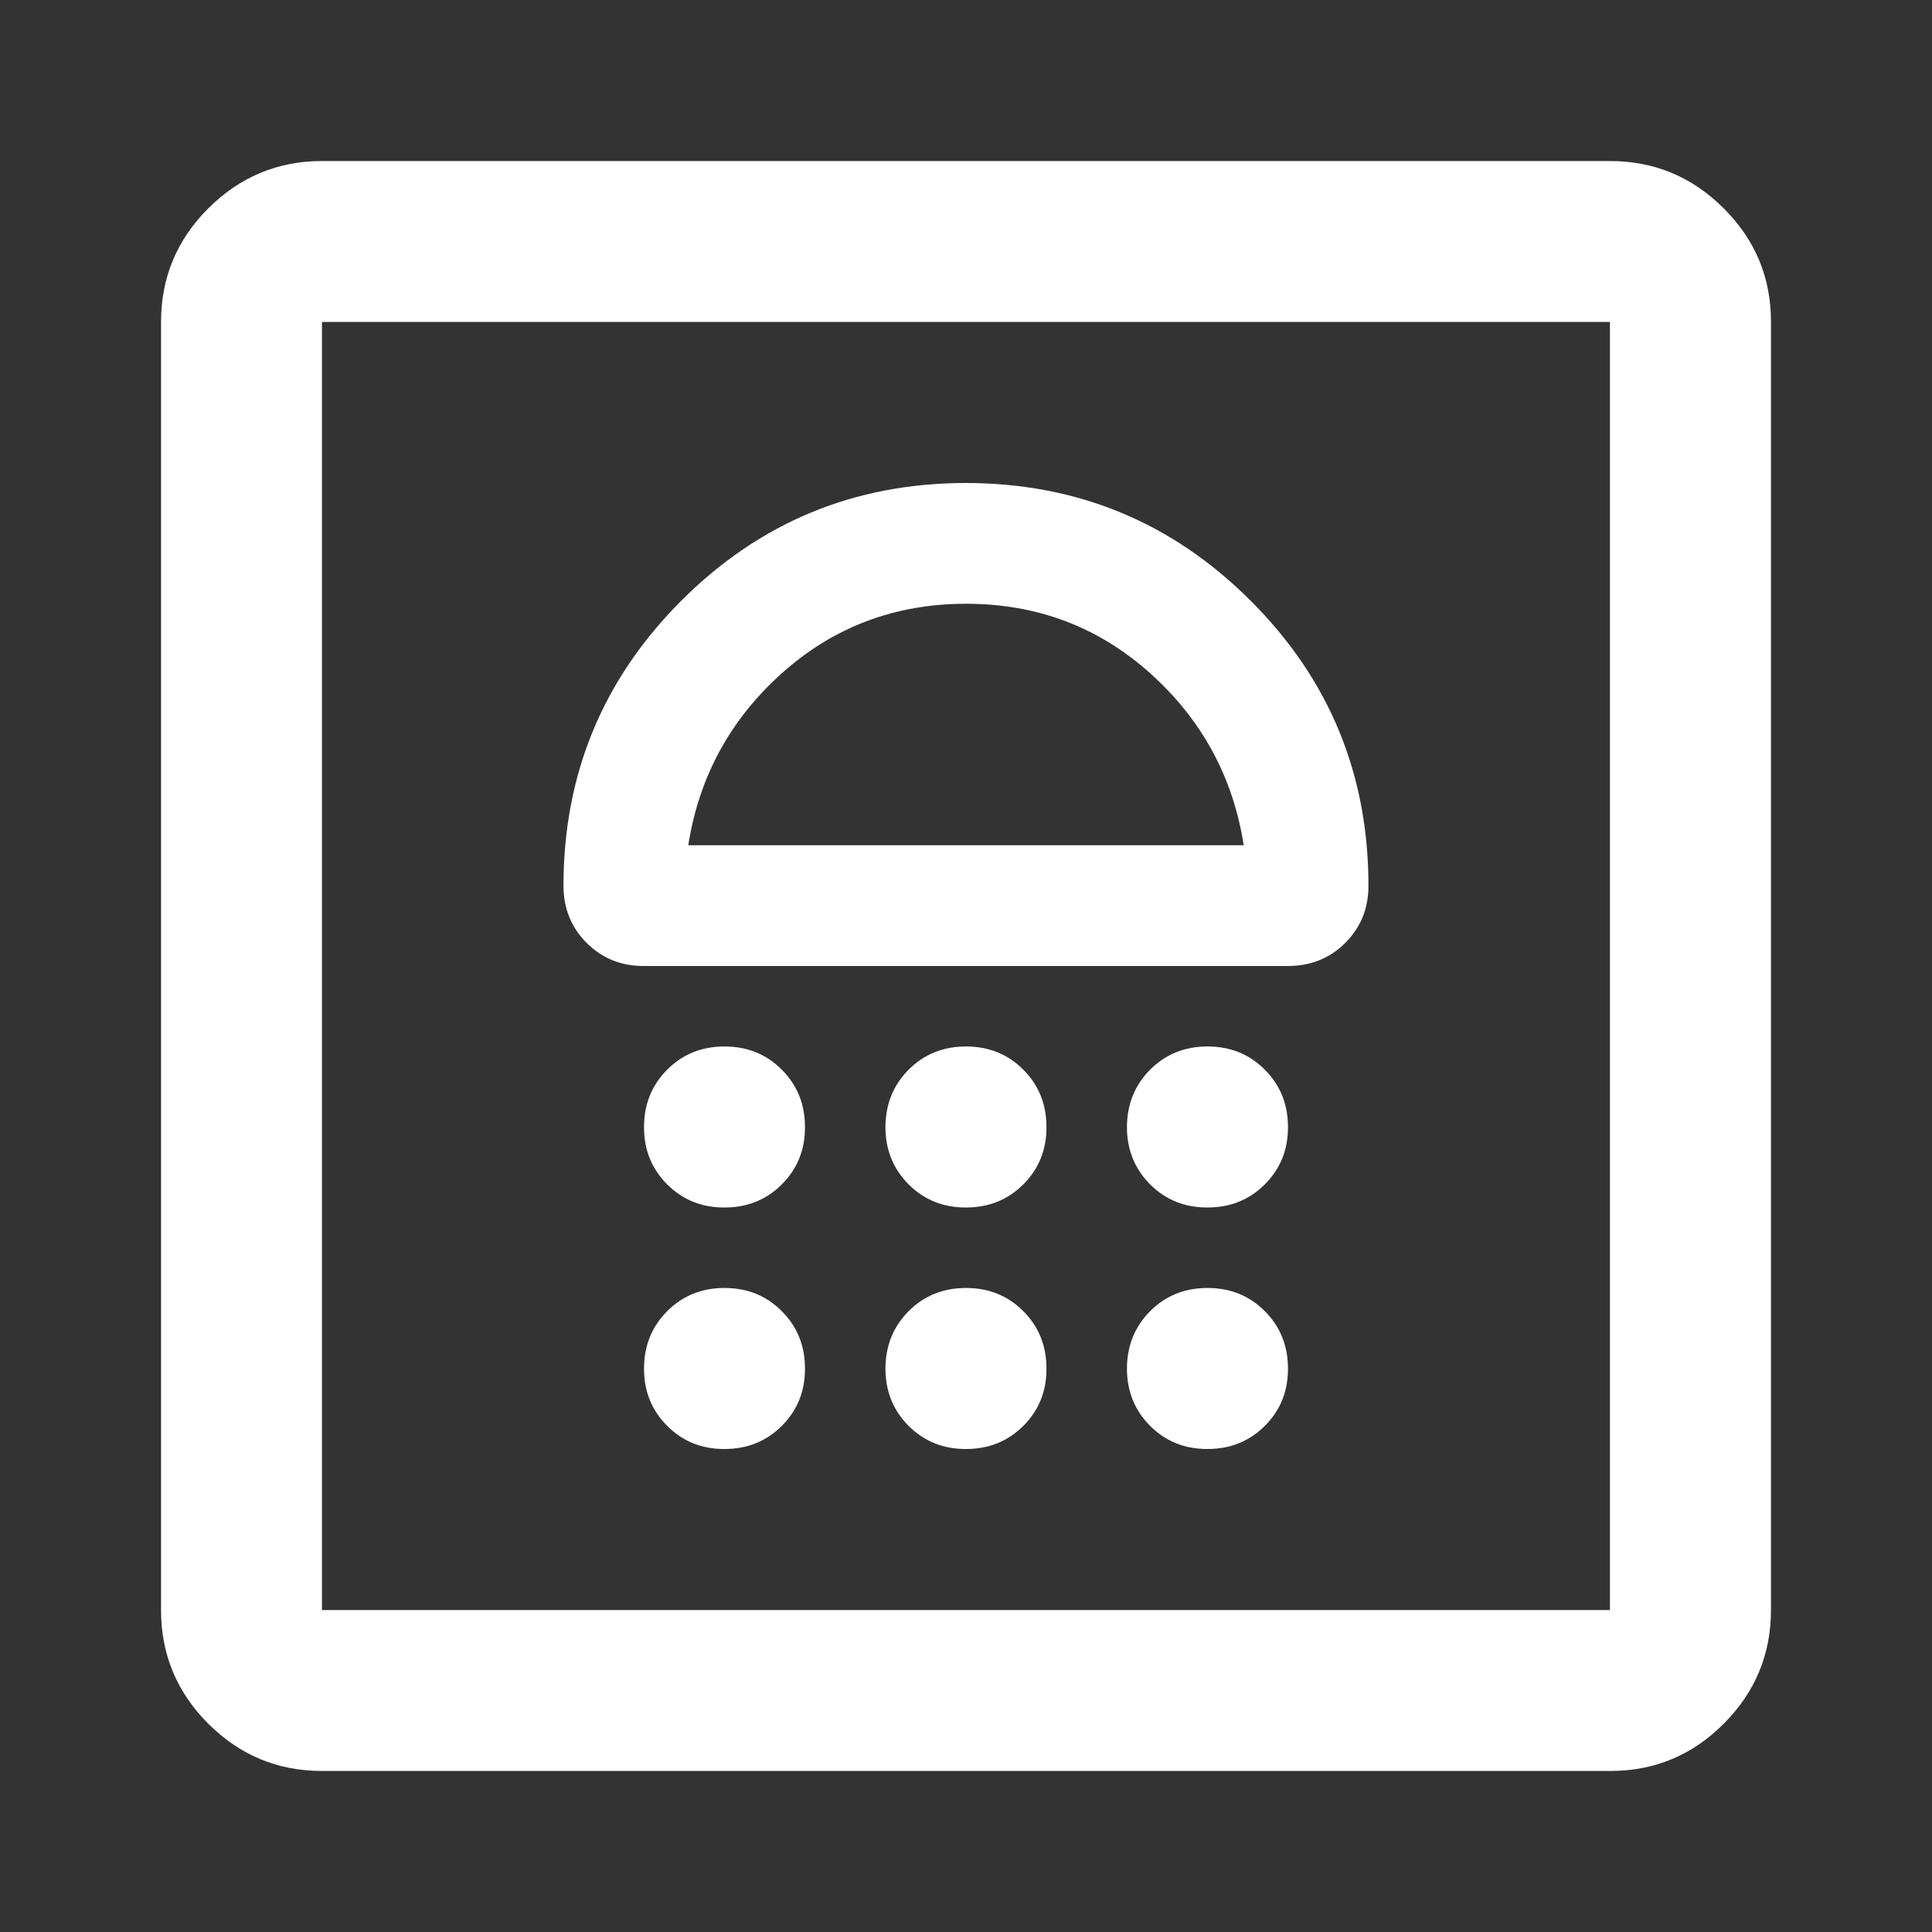 <svg width="20" height="20" viewBox="0 0 20 20" fill="none" xmlns="http://www.w3.org/2000/svg">
<rect x="0" y="0" width="20" height="20" fill="#333333" stroke="none"/>
<g id="material-symbols:bathroom-outline-rounded">
<path id="Vector" d="M7.5 15C7.736 15 7.934 14.92 8.094 14.76C8.254 14.6 8.334 14.402 8.333 14.167C8.333 13.931 8.253 13.733 8.093 13.573C7.934 13.413 7.736 13.333 7.5 13.333C7.264 13.333 7.066 13.413 6.907 13.573C6.747 13.733 6.667 13.931 6.667 14.167C6.666 14.402 6.746 14.6 6.907 14.761C7.067 14.921 7.265 15.001 7.5 15ZM10 15C10.236 15 10.434 14.92 10.594 14.76C10.754 14.6 10.834 14.402 10.833 14.167C10.833 13.931 10.753 13.733 10.593 13.573C10.434 13.413 10.236 13.333 10 13.333C9.764 13.333 9.566 13.413 9.406 13.573C9.247 13.733 9.167 13.931 9.166 14.167C9.166 14.402 9.246 14.6 9.406 14.761C9.567 14.921 9.765 15.001 10 15ZM12.5 15C12.736 15 12.934 14.92 13.094 14.76C13.254 14.6 13.334 14.402 13.333 14.167C13.333 13.931 13.253 13.733 13.093 13.573C12.934 13.413 12.736 13.333 12.5 13.333C12.264 13.333 12.066 13.413 11.906 13.573C11.747 13.733 11.667 13.931 11.666 14.167C11.666 14.402 11.746 14.6 11.906 14.761C12.067 14.921 12.265 15.001 12.5 15ZM7.5 12.5C7.736 12.5 7.934 12.42 8.094 12.26C8.254 12.1 8.334 11.902 8.333 11.667C8.333 11.431 8.253 11.233 8.093 11.073C7.934 10.913 7.736 10.833 7.5 10.833C7.264 10.833 7.066 10.913 6.907 11.073C6.747 11.233 6.667 11.431 6.667 11.667C6.666 11.902 6.746 12.1 6.907 12.261C7.067 12.421 7.265 12.501 7.5 12.5ZM10 12.5C10.236 12.5 10.434 12.42 10.594 12.26C10.754 12.1 10.834 11.902 10.833 11.667C10.833 11.431 10.753 11.233 10.593 11.073C10.434 10.913 10.236 10.833 10 10.833C9.764 10.833 9.566 10.913 9.406 11.073C9.247 11.233 9.167 11.431 9.166 11.667C9.166 11.902 9.246 12.1 9.406 12.261C9.567 12.421 9.765 12.501 10 12.5ZM12.5 12.5C12.736 12.5 12.934 12.42 13.094 12.26C13.254 12.1 13.334 11.902 13.333 11.667C13.333 11.431 13.253 11.233 13.093 11.073C12.934 10.913 12.736 10.833 12.5 10.833C12.264 10.833 12.066 10.913 11.906 11.073C11.747 11.233 11.667 11.431 11.666 11.667C11.666 11.902 11.746 12.1 11.906 12.261C12.067 12.421 12.265 12.501 12.5 12.5ZM10 5C8.847 5 7.865 5.406 7.052 6.219C6.24 7.032 5.834 8.014 5.833 9.167C5.833 9.403 5.913 9.601 6.073 9.761C6.233 9.921 6.431 10.001 6.667 10H13.333C13.569 10 13.767 9.92 13.927 9.76C14.087 9.6 14.167 9.402 14.166 9.167C14.166 8.014 13.76 7.031 12.947 6.219C12.135 5.407 11.152 5.001 10 5ZM10 6.25C10.736 6.25 11.371 6.49 11.906 6.969C12.441 7.449 12.764 8.042 12.875 8.75H7.125C7.236 8.042 7.559 7.448 8.094 6.969C8.629 6.49 9.264 6.251 10 6.25ZM3.333 18.333C2.875 18.333 2.483 18.17 2.156 17.844C1.83 17.518 1.667 17.125 1.667 16.667V3.333C1.667 2.875 1.83 2.483 2.156 2.157C2.483 1.831 2.875 1.667 3.333 1.667H16.666C17.125 1.667 17.517 1.83 17.844 2.157C18.171 2.483 18.334 2.876 18.333 3.333V16.667C18.333 17.125 18.17 17.517 17.844 17.844C17.518 18.171 17.125 18.334 16.666 18.333H3.333ZM3.333 16.667H16.666V3.333H3.333V16.667Z" fill="white"/>
</g>
</svg>
